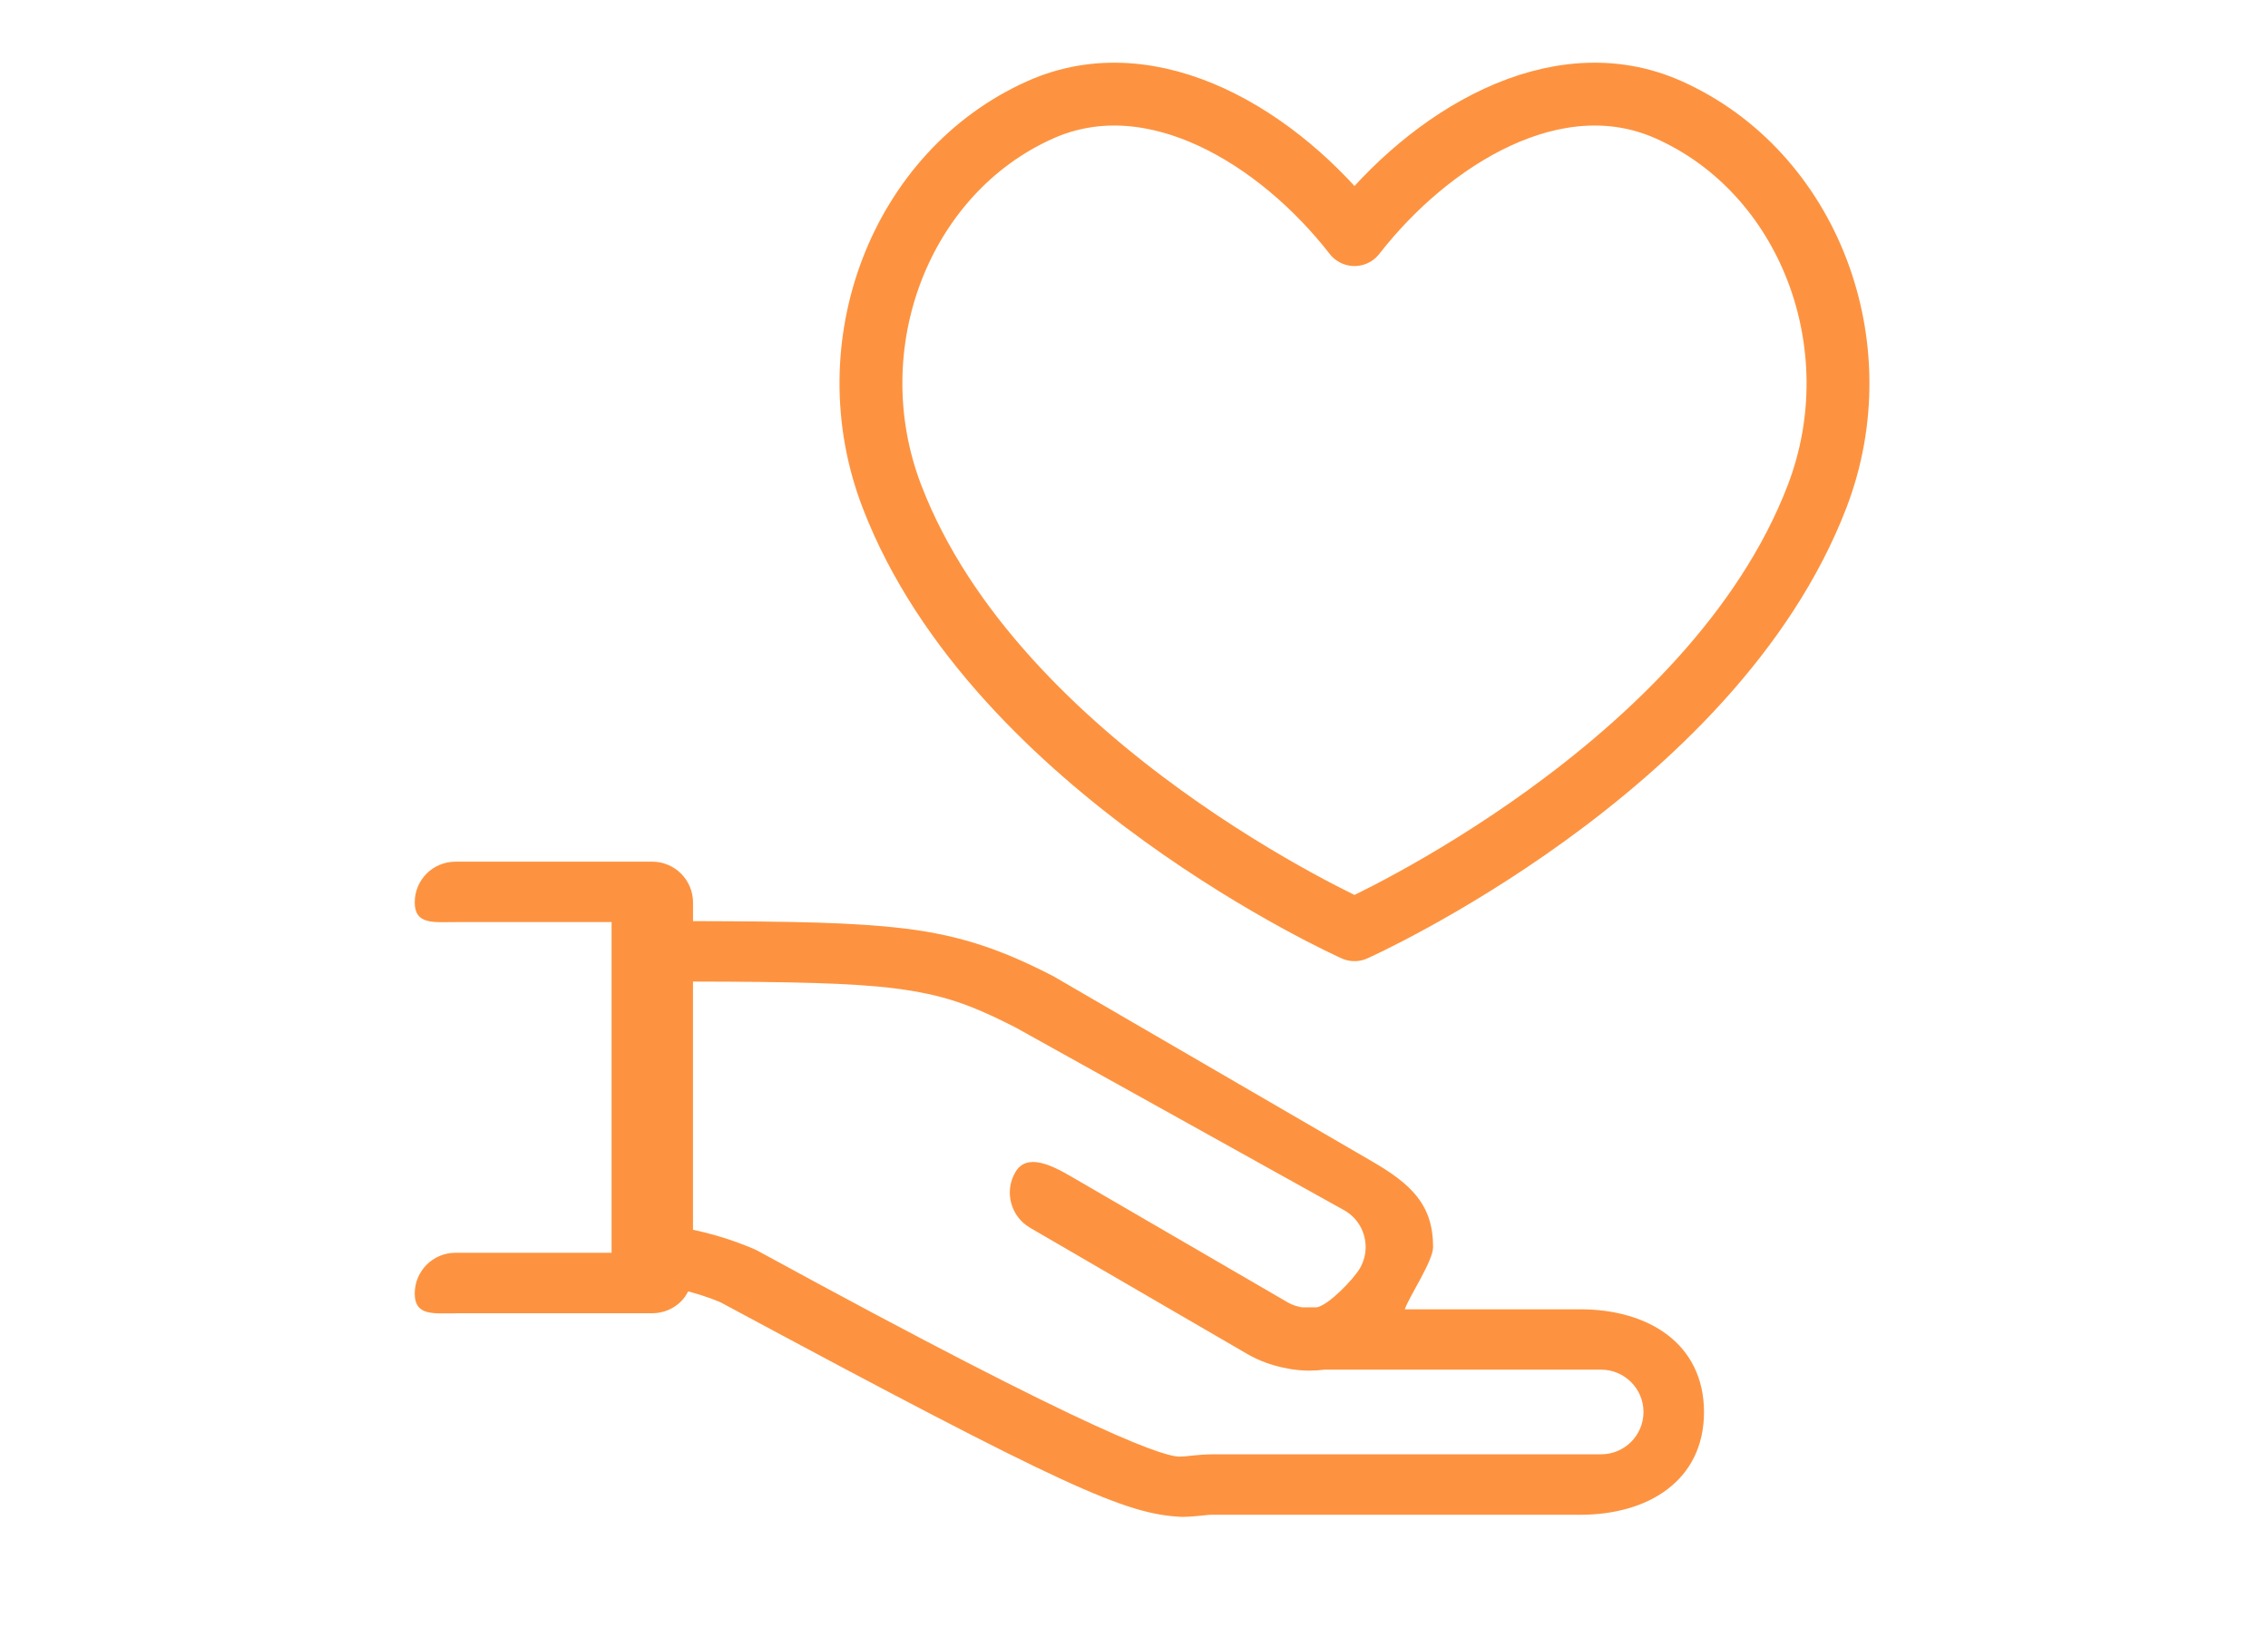 <?xml version="1.0" encoding="utf-8"?>
<!-- Generator: Adobe Illustrator 16.0.4, SVG Export Plug-In . SVG Version: 6.00 Build 0)  -->
<!DOCTYPE svg PUBLIC "-//W3C//DTD SVG 1.1//EN" "http://www.w3.org/Graphics/SVG/1.1/DTD/svg11.dtd">
<svg version="1.1" xmlns="http://www.w3.org/2000/svg" xmlns:xlink="http://www.w3.org/1999/xlink" x="0px" y="0px"
	 width="94.989px" height="68.999px" viewBox="0 0 94.989 68.999" enable-background="new 0 0 94.989 68.999" xml:space="preserve">
<g id="レイヤー_1" display="none">
	<g display="inline">
		<g>
			
				<line fill-rule="evenodd" clip-rule="evenodd" fill="none" stroke="#FD9340" stroke-width="2.356" stroke-miterlimit="22.926" x1="58.31" y1="49.9" x2="48.458" y2="43.003"/>
			
				<line fill-rule="evenodd" clip-rule="evenodd" fill="none" stroke="#FD9340" stroke-width="2.356" stroke-miterlimit="22.926" x1="50.148" y1="51.072" x2="47.979" y2="54.17"/>
			
				<path fill-rule="evenodd" clip-rule="evenodd" fill="none" stroke="#FD9340" stroke-width="2.356" stroke-miterlimit="22.926" d="
				M72.645,27.717c4.78-7.373-2.948-12.785-8.243-5.771L48.458,43.002l-0.123,6.783l3.643,2.551L58.31,49.9L72.645,27.717z"/>
			
				<path fill-rule="evenodd" clip-rule="evenodd" fill="none" stroke="#FD9340" stroke-width="2.356" stroke-miterlimit="22.926" d="
				M71.378,38.009l3.17-4.906c2.24-3.456,1.732-6.481,0.017-7.998c-0.19-0.169-0.396-0.317-0.613-0.448"/>
		</g>
		<g>
			<path fill="none" stroke="#FD9340" stroke-width="2.356" stroke-miterlimit="10" d="M64.546,17.914V5.901
				c0-0.799-0.647-1.445-1.445-1.445H26.972l-8.67,8.671V61.59c0,0.799,0.646,1.445,1.445,1.445h43.354
				c0.798,0,1.445-0.646,1.445-1.445V46.016"/>
			<polyline fill="none" stroke="#FD9340" stroke-width="2.356" stroke-miterlimit="10" points="21.192,16.018 29.862,16.018 
				29.862,7.347 			"/>
			
				<line fill="none" stroke="#FD9340" stroke-width="2.356" stroke-miterlimit="10" x1="28.417" y1="24.688" x2="51.539" y2="24.688"/>
			
				<line fill="none" stroke="#FD9340" stroke-width="2.356" stroke-miterlimit="10" x1="28.417" y1="31.646" x2="51.539" y2="31.646"/>
			
				<line fill="none" stroke="#FD9340" stroke-width="2.356" stroke-miterlimit="10" x1="28.417" y1="38.311" x2="41.423" y2="38.311"/>
		</g>
	</g>
</g>
<g id="レイヤー_2" display="none">
	<g display="inline">
		
			<path fill-rule="evenodd" clip-rule="evenodd" fill="none" stroke="#FD9340" stroke-width="2.549" stroke-miterlimit="22.926" d="
			M32.192,14.236c-1.395-0.544-3.245-0.845-4.854-0.845c-6.454,0-11.049,4.851-11.049,10.835c0,3.528,1.183,6.663,3.999,8.641
			c-0.229,0.086-0.352,0.14-0.352,0.14C12.612,36.268,7.362,44.57,7.362,57.921h14.693"/>
		
			<path fill-rule="evenodd" clip-rule="evenodd" fill="none" stroke="#FD9340" stroke-width="2.549" stroke-miterlimit="22.926" d="
			M62.417,14.26c1.409-0.559,2.962-0.868,4.592-0.868c6.454,0,11.049,4.851,11.049,10.835c0,3.528-1.818,6.663-4.635,8.641
			c0.228,0.086,0.351,0.14,0.351,0.14c7.324,3.261,13.212,11.563,13.212,24.914H73.77"/>
		<g>
			
				<path fill-rule="evenodd" clip-rule="evenodd" fill="none" stroke="#FD9340" stroke-width="2.549" stroke-miterlimit="22.926" d="
				M55.905,30.621c8.005,3.844,14.438,13.631,14.438,29.367H25.29c0-15.736,6.433-25.523,14.437-29.367"/>
			<g>
				
					<polyline fill-rule="evenodd" clip-rule="evenodd" fill="none" stroke="#FD9340" stroke-width="2.549" stroke-miterlimit="22.926" points="
					48.042,33.27 56.014,39.073 58.214,31.717 				"/>
				
					<polyline fill-rule="evenodd" clip-rule="evenodd" fill="none" stroke="#FD9340" stroke-width="2.549" stroke-miterlimit="22.926" points="
					37.42,31.717 39.619,39.073 47.59,33.27 				"/>
			</g>
			
				<path fill-rule="evenodd" clip-rule="evenodd" fill="none" stroke="#FD9340" stroke-width="2.549" stroke-miterlimit="22.926" d="
				M47.816,33.045c7.033,0,12.77-5.738,12.77-12.771c0-7.035-5.736-12.771-12.77-12.771c-7.034,0-12.771,5.736-12.771,12.771
				C35.046,27.307,40.782,33.045,47.816,33.045z"/>
		</g>
	</g>
</g>
<g id="レイヤー_3" display="none">
	<g display="inline">
		<path fill="#FD9340" d="M89.188,23.639c0.302,0,0.602-0.129,0.812-0.377l2.585-3.055c0.38-0.447,0.324-1.118-0.125-1.497
			c-0.446-0.379-1.117-0.324-1.495,0.125l-2.586,3.055c-0.379,0.446-0.323,1.118,0.124,1.496
			C88.701,23.555,88.945,23.639,89.188,23.639z"/>
		<path fill="#FD9340" d="M76.923,37.064c0.199,0.17,0.443,0.252,0.687,0.252c0.302,0,0.601-0.128,0.811-0.376l9.012-10.646
			c0.378-0.447,0.323-1.117-0.125-1.496c-0.447-0.38-1.117-0.324-1.497,0.124l-9.011,10.645
			C76.419,36.016,76.476,36.686,76.923,37.064z"/>
		<path fill="#FD9340" d="M67.934,35.343c0.196,0.155,0.429,0.229,0.66,0.229c0.313,0,0.623-0.138,0.833-0.402l7.949-10.032
			c0.364-0.459,0.287-1.127-0.173-1.491c-0.461-0.365-1.127-0.287-1.491,0.172l-7.95,10.032
			C67.396,34.311,67.475,34.979,67.934,35.343z"/>
		<path fill="#FD9340" d="M25.924,35.655c0.21,0.257,0.516,0.392,0.824,0.392c0.236,0,0.473-0.078,0.671-0.239
			c0.454-0.37,0.523-1.038,0.152-1.494l-8.084-9.93c-0.37-0.455-1.039-0.523-1.493-0.154c-0.456,0.37-0.524,1.04-0.154,1.495
			L25.924,35.655z"/>
		<path fill="#FD9340" d="M4.712,23.262c0.21,0.248,0.51,0.377,0.811,0.377c0.243,0,0.487-0.084,0.687-0.253
			c0.447-0.378,0.503-1.05,0.124-1.496l-2.585-3.055c-0.379-0.448-1.051-0.504-1.498-0.125s-0.503,1.05-0.124,1.497L4.712,23.262z"
			/>
		<path fill="#FD9340" d="M16.292,36.94c0.21,0.248,0.509,0.376,0.81,0.376c0.244,0,0.487-0.082,0.687-0.252
			c0.448-0.379,0.504-1.049,0.124-1.497L8.901,24.923c-0.379-0.448-1.05-0.503-1.497-0.124s-0.503,1.049-0.124,1.496L16.292,36.94z"
			/>
		
			<rect x="41.902" y="31.461" transform="matrix(-0.943 0.333 -0.333 -0.943 95.416 50.007)" fill="#FD9340" width="3.055" height="3.413"/>
		<polygon fill="#FD9340" points="40.627,29.154 43.063,28.296 36.372,8.208 33.248,9.308 40.571,29.004 		"/>
		
			<rect x="53.292" y="23.648" transform="matrix(0.958 0.288 -0.288 0.958 9.619 -14.698)" fill="#FD9340" width="2.982" height="3.413"/>
		<path fill="#FD9340" d="M56.531,5.246c1.193-1.954,3.15-2.747,5.229-2.122c2.41,0.724,3.496,2.761,2.766,5.19
			c-0.48,1.598-1.743,2.535-2.915,3.243c-0.459,0.276-0.911,0.519-1.39,0.776c-1.968,1.089-3.803,2.274-4.635,4.791l-1.07,3.301
			l3.134,0.941l0.863-2.872c0.35-1.163,0.912-2.035,1.772-2.747c0.69-0.605,1.547-1.036,2.373-1.451l0.205-0.103
			c1.798-0.94,3.838-2.006,4.797-5.2c1.163-3.874-0.893-7.331-5.117-8.6c-3.908-1.173-7.539,0.319-9.252,3.807l-0.086,0.173
			l3.262,0.979L56.531,5.246z"/>
		<path fill="#FD9340" d="M94.021,49.873c-13.906-10.104-32.505-10.27-46.572-0.518c-14.13-10.142-33.034-10.099-47.12,0.135
			C0.121,49.641,0,49.88,0,50.135v12.152c0,0.041,0.007,0.079,0.012,0.118C0.008,62.439,0,62.473,0,62.508v4.188
			c0,0.004,0.002,0.008,0.002,0.013c0.001,0.03,0.005,0.062,0.008,0.092c0.004,0.021,0.005,0.044,0.009,0.065
			c0.006,0.024,0.016,0.05,0.023,0.074c0.009,0.025,0.016,0.051,0.025,0.074c0.009,0.021,0.021,0.039,0.032,0.06
			c0.014,0.026,0.028,0.054,0.046,0.078c0.002,0.004,0.004,0.008,0.007,0.012c0.008,0.011,0.018,0.018,0.025,0.027
			c0.026,0.033,0.055,0.064,0.087,0.093c0.016,0.015,0.032,0.027,0.049,0.041c0.03,0.023,0.062,0.043,0.095,0.062
			c0.019,0.01,0.034,0.02,0.054,0.027c0.037,0.019,0.077,0.032,0.118,0.044c0.014,0.004,0.028,0.009,0.044,0.013
			c0.056,0.013,0.113,0.021,0.174,0.021l0,0l0,0h0.001c0.074,0,0.146-0.014,0.215-0.032c0.015-0.005,0.03-0.01,0.047-0.015
			c0.069-0.025,0.136-0.058,0.196-0.1c0.002-0.003,0.006-0.003,0.009-0.006c13.589-9.873,31.852-9.873,45.439,0
			c0.28,0.203,0.658,0.203,0.938,0c12.333-8.96,28.828-9.832,42.022-2.218c0.383,0.219,0.87,0.088,1.089-0.293
			c0.22-0.381,0.089-0.868-0.292-1.088c-13.573-7.83-30.499-7.04-43.288,1.976c-13.678-9.647-31.735-9.83-45.58-0.547v-2.253
			c13.554-9.637,31.633-9.558,45.111,0.234c0.28,0.203,0.658,0.203,0.938,0c13.479-9.792,31.558-9.871,45.113-0.234v2.662
			c0,0.439,0.355,0.797,0.795,0.797c0.44,0,0.797-0.357,0.797-0.797v-2.909v-0.161v-11.99
			C94.348,50.263,94.227,50.022,94.021,49.873z M47.174,61.527c-13.678-9.647-31.735-9.829-45.58-0.547V50.543
			c13.445-9.557,31.339-9.552,44.784,0.008v7.632c0,0.439,0.355,0.796,0.796,0.796s0.797-0.356,0.797-0.796v-7.257
			c13.443-9.558,31.34-9.559,44.785,0V60.98C78.91,51.698,60.853,51.88,47.174,61.527z"/>
	</g>
</g>
<g id="レイヤー_4">
	<g>
		<path fill="#FD9340" d="M66.188,54.852h-7.353c0.201-0.566,1.188-2.027,1.186-2.607c0.002-1.781-0.926-2.646-2.581-3.604
			l-13.275-7.715l-0.08-0.044c-2.039-1.051-3.801-1.695-6.199-1.982c-2.122-0.259-4.744-0.3-8.86-0.31v-0.788
			c0-0.447-0.185-0.887-0.502-1.203c-0.313-0.316-0.755-0.5-1.206-0.5h-8.243c-0.941,0-1.705,0.761-1.705,1.703
			s0.764,0.828,1.705,0.828h6.539v13.854h-6.539c-0.941,0-1.705,0.764-1.705,1.708c0,0.941,0.764,0.829,1.705,0.829v-0.003h8.243
			c0.451,0,0.893-0.181,1.206-0.498c0.124-0.122,0.22-0.267,0.297-0.419c0.421,0.112,0.865,0.252,1.351,0.455
			c14.563,7.835,16.985,8.887,19.333,8.993c0.712-0.013,0.994-0.097,1.325-0.09l15.359,0.001c2.86-0.001,5.176-1.442,5.179-4.303
			C71.363,56.296,69.048,54.854,66.188,54.852z M67.065,60.926H50.828c-0.759,0.01-1.143,0.102-1.325,0.091
			c-0.522,0.105-3.312-0.716-17.772-8.617l-0.145-0.071c-0.934-0.398-1.791-0.646-2.562-0.808V41.122
			c4.09,0.008,6.634,0.058,8.441,0.284c2.034,0.262,3.144,0.665,5.027,1.616l13.822,7.69c0.567,0.328,0.88,0.916,0.882,1.531
			c0,0.304-0.076,0.604-0.239,0.89c-0.273,0.467-1.312,1.546-1.805,1.636h-0.629c-0.195-0.034-0.388-0.091-0.572-0.196l-9.094-5.287
			c-0.815-0.474-1.857-0.993-2.33-0.181c-0.477,0.815-0.201,1.859,0.617,2.332h-0.003l9.096,5.287
			c0.531,0.308,1.101,0.502,1.678,0.606c0.048,0.013,0.098,0.022,0.147,0.029c0.257,0.038,0.514,0.063,0.772,0.063h0.007
			c0.211,0,0.422-0.015,0.632-0.041h11.591c0.974,0.004,1.769,0.797,1.769,1.773C68.834,60.132,68.039,60.925,67.065,60.926z"/>
		
			<path fill="none" stroke="#FD9340" stroke-width="2.633" stroke-linecap="round" stroke-linejoin="round" stroke-miterlimit="22.926" d="
			M56.729,38.95c0,0,14.984-6.707,19.377-18.156c2.42-6.322-0.359-13.573-6.21-16.19c-4.736-2.122-10.033,1.199-13.167,5.225
			c-3.131-4.025-8.431-7.347-13.169-5.225c-5.851,2.617-8.633,9.868-6.205,16.19C41.743,32.243,56.729,38.95,56.729,38.95z"/>
	</g>
</g>
</svg>
